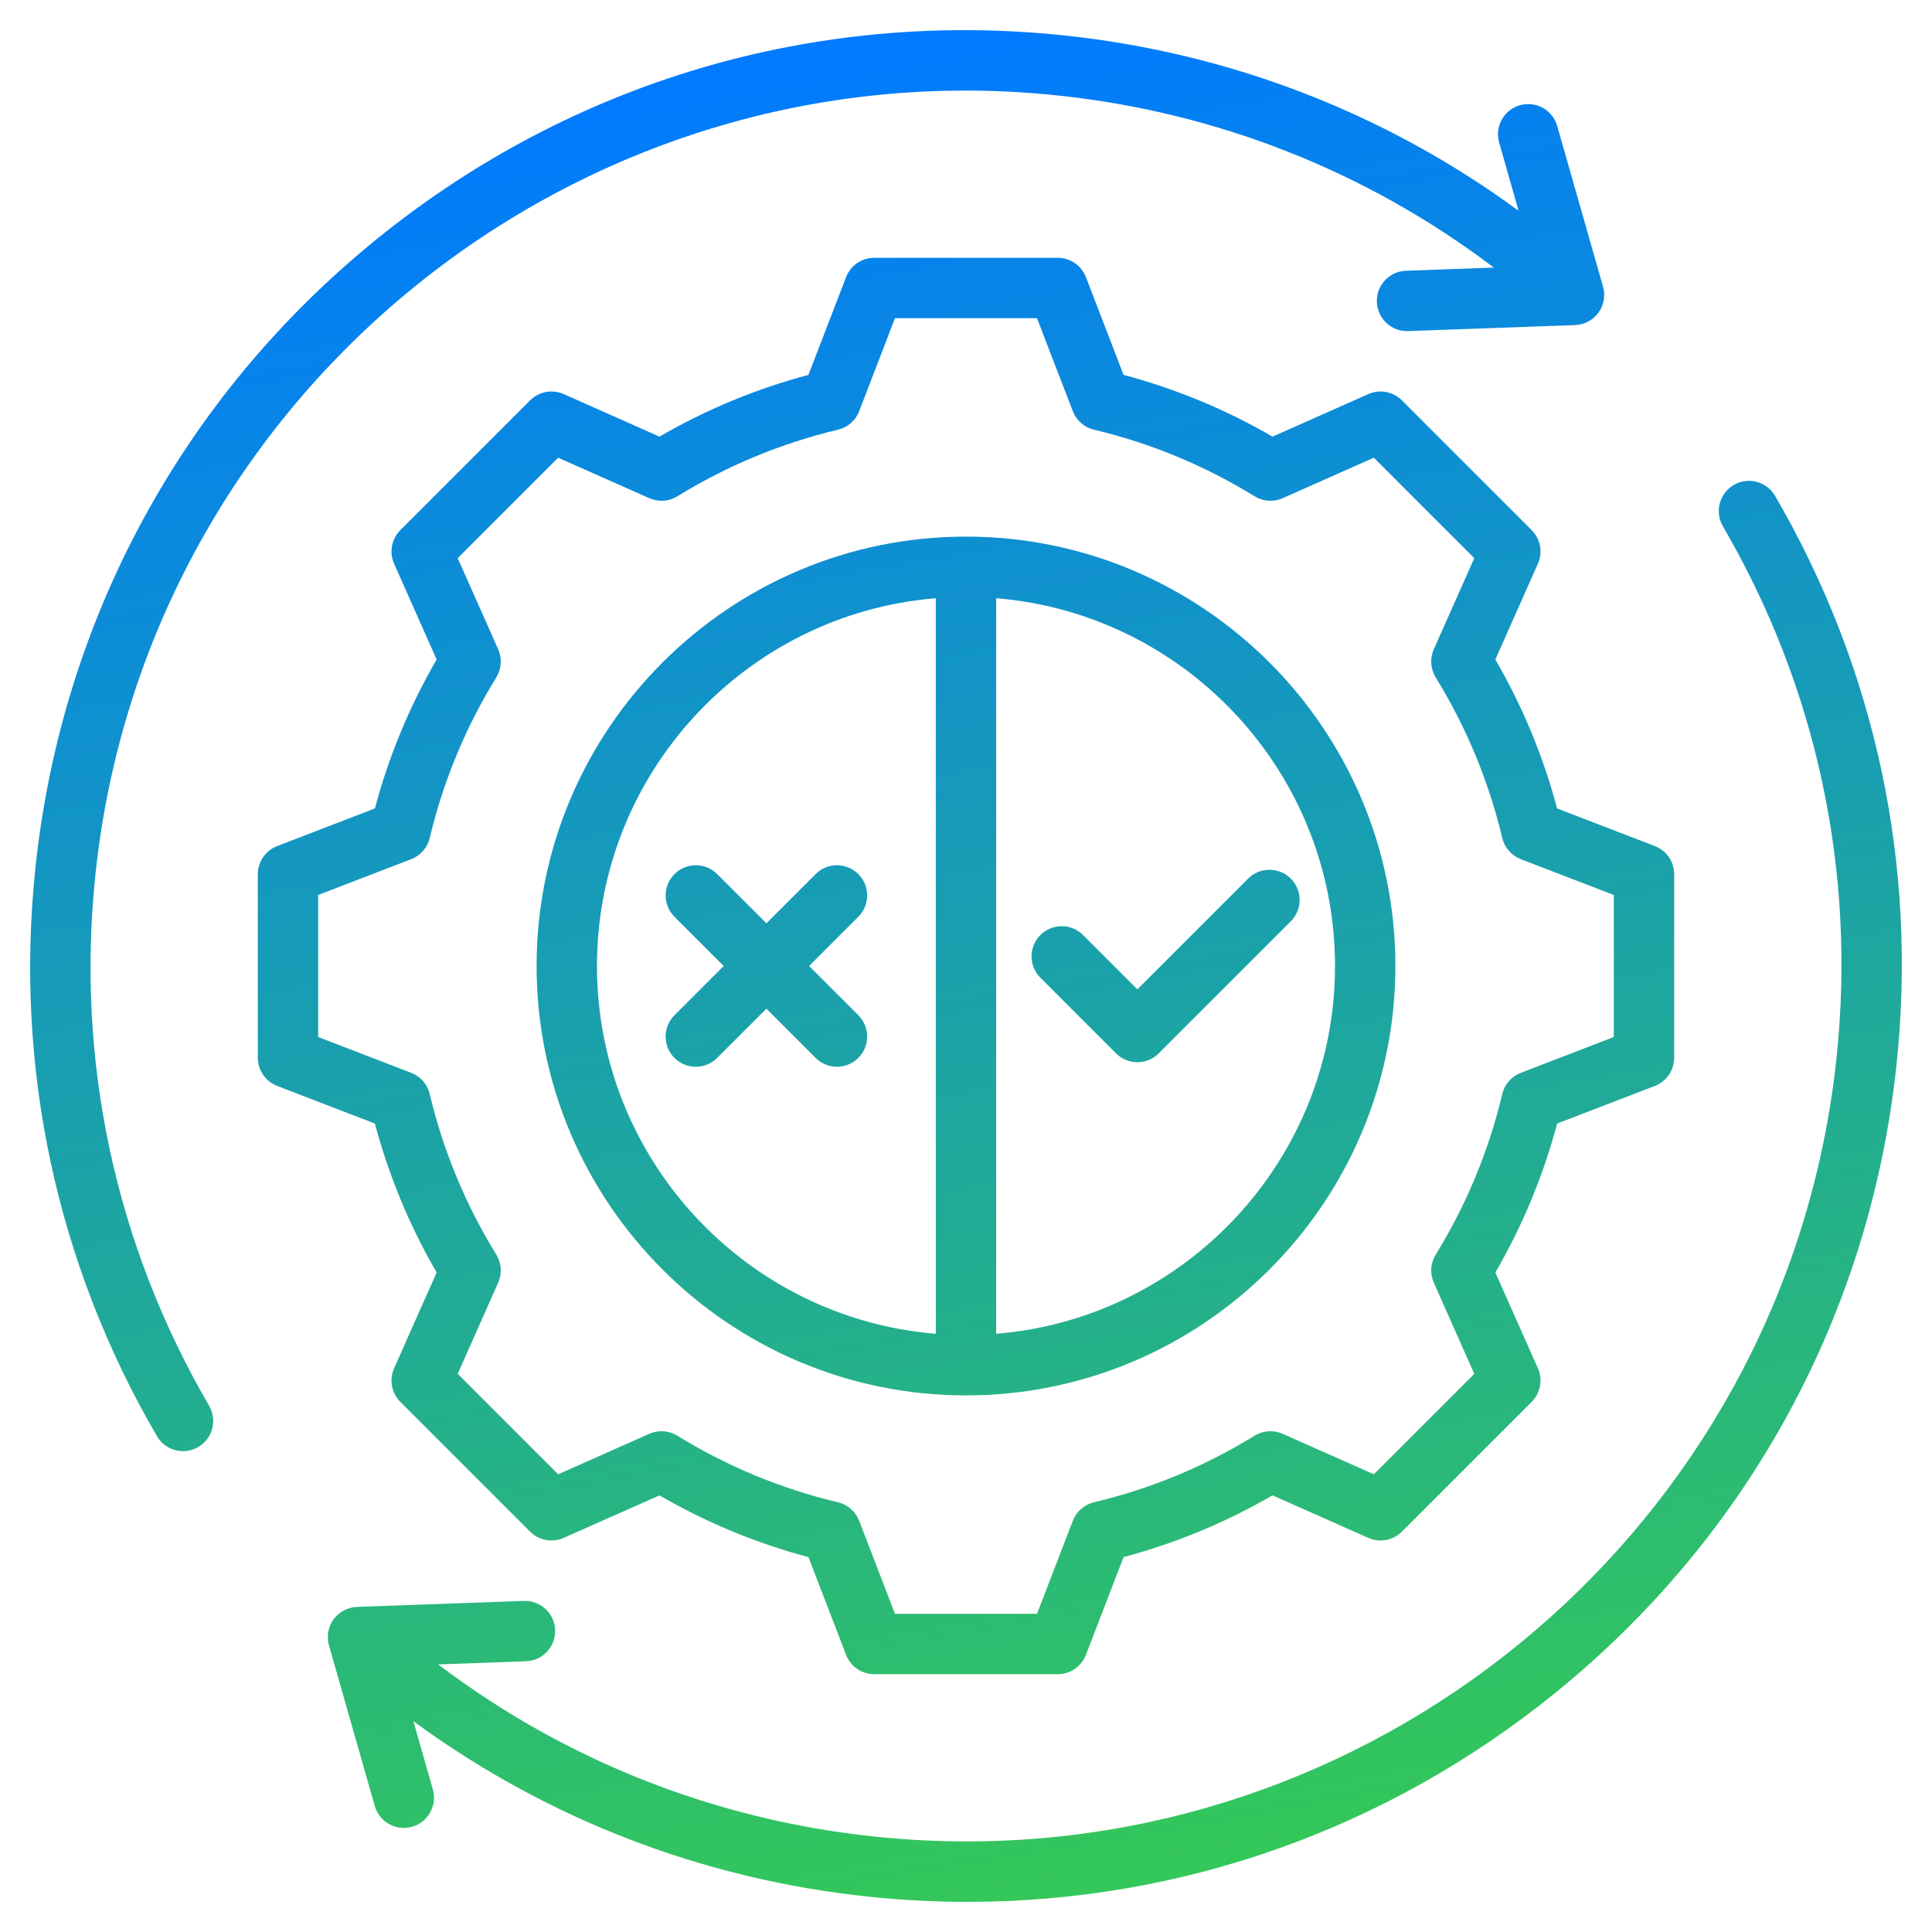 <svg width="256" height="256" viewBox="0 0 256 256" fill="none" xmlns="http://www.w3.org/2000/svg">
<path d="M27.708 186.27C28.819 188.179 28.172 190.628 26.263 191.739C25.63 192.107 24.938 192.283 24.254 192.283C22.877 192.283 21.536 191.571 20.793 190.294C7.482 167.428 1.914 141.399 4.69 115.02C8.158 82.083 24.244 52.467 49.985 31.629C75.727 10.791 108.042 1.225 140.98 4.691C162.942 7.003 183.595 14.996 201.222 27.928L198.643 18.888C198.037 16.764 199.268 14.551 201.392 13.944C203.516 13.337 205.731 14.569 206.337 16.693L212.41 37.981C212.748 39.163 212.522 40.435 211.799 41.43C211.076 42.425 209.936 43.032 208.707 43.076L186.584 43.87C186.535 43.872 186.487 43.873 186.438 43.873C184.295 43.873 182.521 42.175 182.443 40.016C182.364 37.808 184.09 35.954 186.297 35.875L197.941 35.457C181.142 22.727 161.291 14.873 140.142 12.647C76.547 5.952 19.342 52.251 12.646 115.857C10.049 140.534 15.257 164.883 27.708 186.27ZM235.205 65.705C234.093 63.796 231.646 63.149 229.736 64.261C227.827 65.373 227.18 67.822 228.292 69.731C240.743 91.115 245.951 115.463 243.353 140.143C237.089 199.646 186.644 244.003 128.087 243.997C124.049 243.997 119.961 243.786 115.857 243.354C94.721 241.129 74.858 233.269 58.063 220.543L69.702 220.125C71.91 220.046 73.635 218.192 73.556 215.984C73.477 213.777 71.633 212.065 69.415 212.13L47.293 212.925C46.064 212.969 44.924 213.576 44.2 214.571C43.478 215.565 43.252 216.837 43.589 218.019L49.662 239.306C50.164 241.064 51.766 242.21 53.507 242.21C53.87 242.21 54.24 242.16 54.606 242.056C56.73 241.449 57.961 239.236 57.355 237.112L54.775 228.07C72.401 241 93.068 248.999 115.019 251.309C119.442 251.775 123.848 252.006 128.234 252.005C156.511 252.004 183.728 242.411 206.014 224.371C231.755 203.533 247.842 173.917 251.309 140.98C254.086 114.598 248.517 88.569 235.205 65.705ZM49.677 148.877L36.724 143.891C35.18 143.297 34.161 141.813 34.161 140.158V115.842C34.161 114.187 35.18 112.703 36.724 112.109L49.677 107.123C51.515 100.211 54.26 93.59 57.858 87.388L52.221 74.695C51.549 73.183 51.878 71.413 53.048 70.243L70.243 53.048C71.413 51.878 73.182 51.549 74.695 52.221L87.387 57.858C93.588 54.259 100.209 51.514 107.123 49.675L112.109 36.724C112.703 35.179 114.187 34.161 115.842 34.161H140.158C141.813 34.161 143.297 35.18 143.891 36.724L148.876 49.673C155.793 51.513 162.417 54.259 168.616 57.857L181.306 52.221C182.818 51.549 184.587 51.878 185.758 53.048L202.952 70.243C204.122 71.413 204.45 73.183 203.779 74.695L198.141 87.389C201.74 93.59 204.485 100.211 206.323 107.123L219.276 112.109C220.82 112.703 221.839 114.187 221.839 115.842V140.158C221.839 141.813 220.82 143.296 219.276 143.891L206.327 148.876C204.487 155.792 201.742 162.415 198.143 168.616L203.779 181.305C204.45 182.817 204.122 184.586 202.952 185.757L185.757 202.951C184.586 204.122 182.816 204.45 181.305 203.778L168.611 198.141C162.41 201.739 155.788 204.484 148.877 206.322L143.89 219.275C143.296 220.819 141.812 221.838 140.157 221.838H115.841C114.186 221.838 112.702 220.819 112.108 219.275L107.124 206.326C100.207 204.487 93.584 201.742 87.383 198.143L74.694 203.778C73.181 204.449 71.412 204.121 70.242 202.951L53.048 185.756C51.878 184.586 51.549 182.816 52.221 181.304L57.858 168.611C54.26 162.41 51.515 155.789 49.677 148.877ZM42.161 137.412L54.485 142.156C55.716 142.629 56.634 143.68 56.939 144.962C58.729 152.481 61.697 159.64 65.762 166.242C66.454 167.365 66.547 168.757 66.012 169.963L60.647 182.042L73.957 195.352L86.031 189.989C87.236 189.455 88.628 189.546 89.752 190.239C96.353 194.304 103.515 197.273 111.038 199.063C112.321 199.368 113.371 200.286 113.845 201.517L118.587 213.838H137.41L142.154 201.514C142.628 200.283 143.678 199.365 144.961 199.06C152.479 197.27 159.638 194.302 166.241 190.237C167.364 189.545 168.757 189.452 169.961 189.987L182.04 195.352L195.351 182.042L189.988 169.967C189.453 168.762 189.546 167.37 190.238 166.246C194.303 159.646 197.271 152.485 199.061 144.962C199.366 143.679 200.284 142.628 201.515 142.155L213.837 137.412V118.589L201.512 113.845C200.281 113.371 199.363 112.321 199.058 111.038C197.269 103.52 194.301 96.36 190.235 89.758C189.544 88.635 189.451 87.243 189.986 86.038L195.35 73.959L182.04 60.648L169.966 66.011C168.761 66.547 167.369 66.453 166.245 65.761C159.646 61.697 152.484 58.728 144.959 56.937C143.677 56.632 142.626 55.714 142.153 54.483L137.41 42.161H118.587L113.844 54.484C113.37 55.715 112.32 56.633 111.037 56.939C103.517 58.728 96.357 61.697 89.756 65.762C88.632 66.454 87.239 66.546 86.035 66.012L73.957 60.648L60.647 73.958L66.011 86.037C66.546 87.243 66.453 88.635 65.762 89.758C61.697 96.36 58.729 103.52 56.939 111.038C56.634 112.321 55.716 113.371 54.485 113.845L42.16 118.589L42.161 137.412ZM71.102 128C71.102 96.627 96.626 71.103 128 71.103C159.373 71.103 184.897 96.627 184.897 128C184.897 159.373 159.373 184.897 128 184.897C96.626 184.897 71.102 159.373 71.102 128ZM132 79.268V176.733C157.098 174.691 176.897 153.615 176.897 128.001C176.897 102.385 157.098 81.309 132 79.268ZM79.102 128C79.102 153.615 98.901 174.691 124 176.732V79.267C98.901 81.309 79.102 102.385 79.102 128ZM101.551 133.657L108.074 140.18C108.855 140.961 109.879 141.351 110.902 141.351C111.926 141.351 112.95 140.961 113.731 140.18C115.293 138.617 115.293 136.085 113.731 134.523L107.208 128L113.731 121.478C115.293 119.916 115.293 117.383 113.731 115.821C112.169 114.26 109.637 114.259 108.074 115.821L101.551 122.344L95.029 115.822C93.466 114.259 90.934 114.26 89.372 115.822C87.81 117.384 87.81 119.916 89.372 121.478L95.894 128L89.371 134.523C87.809 136.085 87.809 138.617 89.371 140.18C90.152 140.961 91.176 141.351 92.2 141.351C93.223 141.351 94.247 140.961 95.028 140.18L101.551 133.657ZM137.858 129.556L147.881 139.579C148.632 140.329 149.649 140.75 150.71 140.75C151.771 140.75 152.788 140.329 153.538 139.578L171.038 122.078C172.6 120.516 172.6 117.984 171.038 116.422C169.476 114.86 166.944 114.86 165.381 116.422L150.71 131.093L143.515 123.899C141.953 122.336 139.42 122.337 137.858 123.899C136.296 125.461 136.296 127.994 137.858 129.556Z" fill="url(#paint0_linear_571_272)"/>
<defs>
<linearGradient id="paint0_linear_571_272" x1="128.396" y1="252.317" x2="86.184" y2="11.069" gradientUnits="userSpaceOnUse">
<stop stop-color="#34C759"/>
<stop offset="1" stop-color="#007AFF"/>
</linearGradient>
</defs>
</svg>

